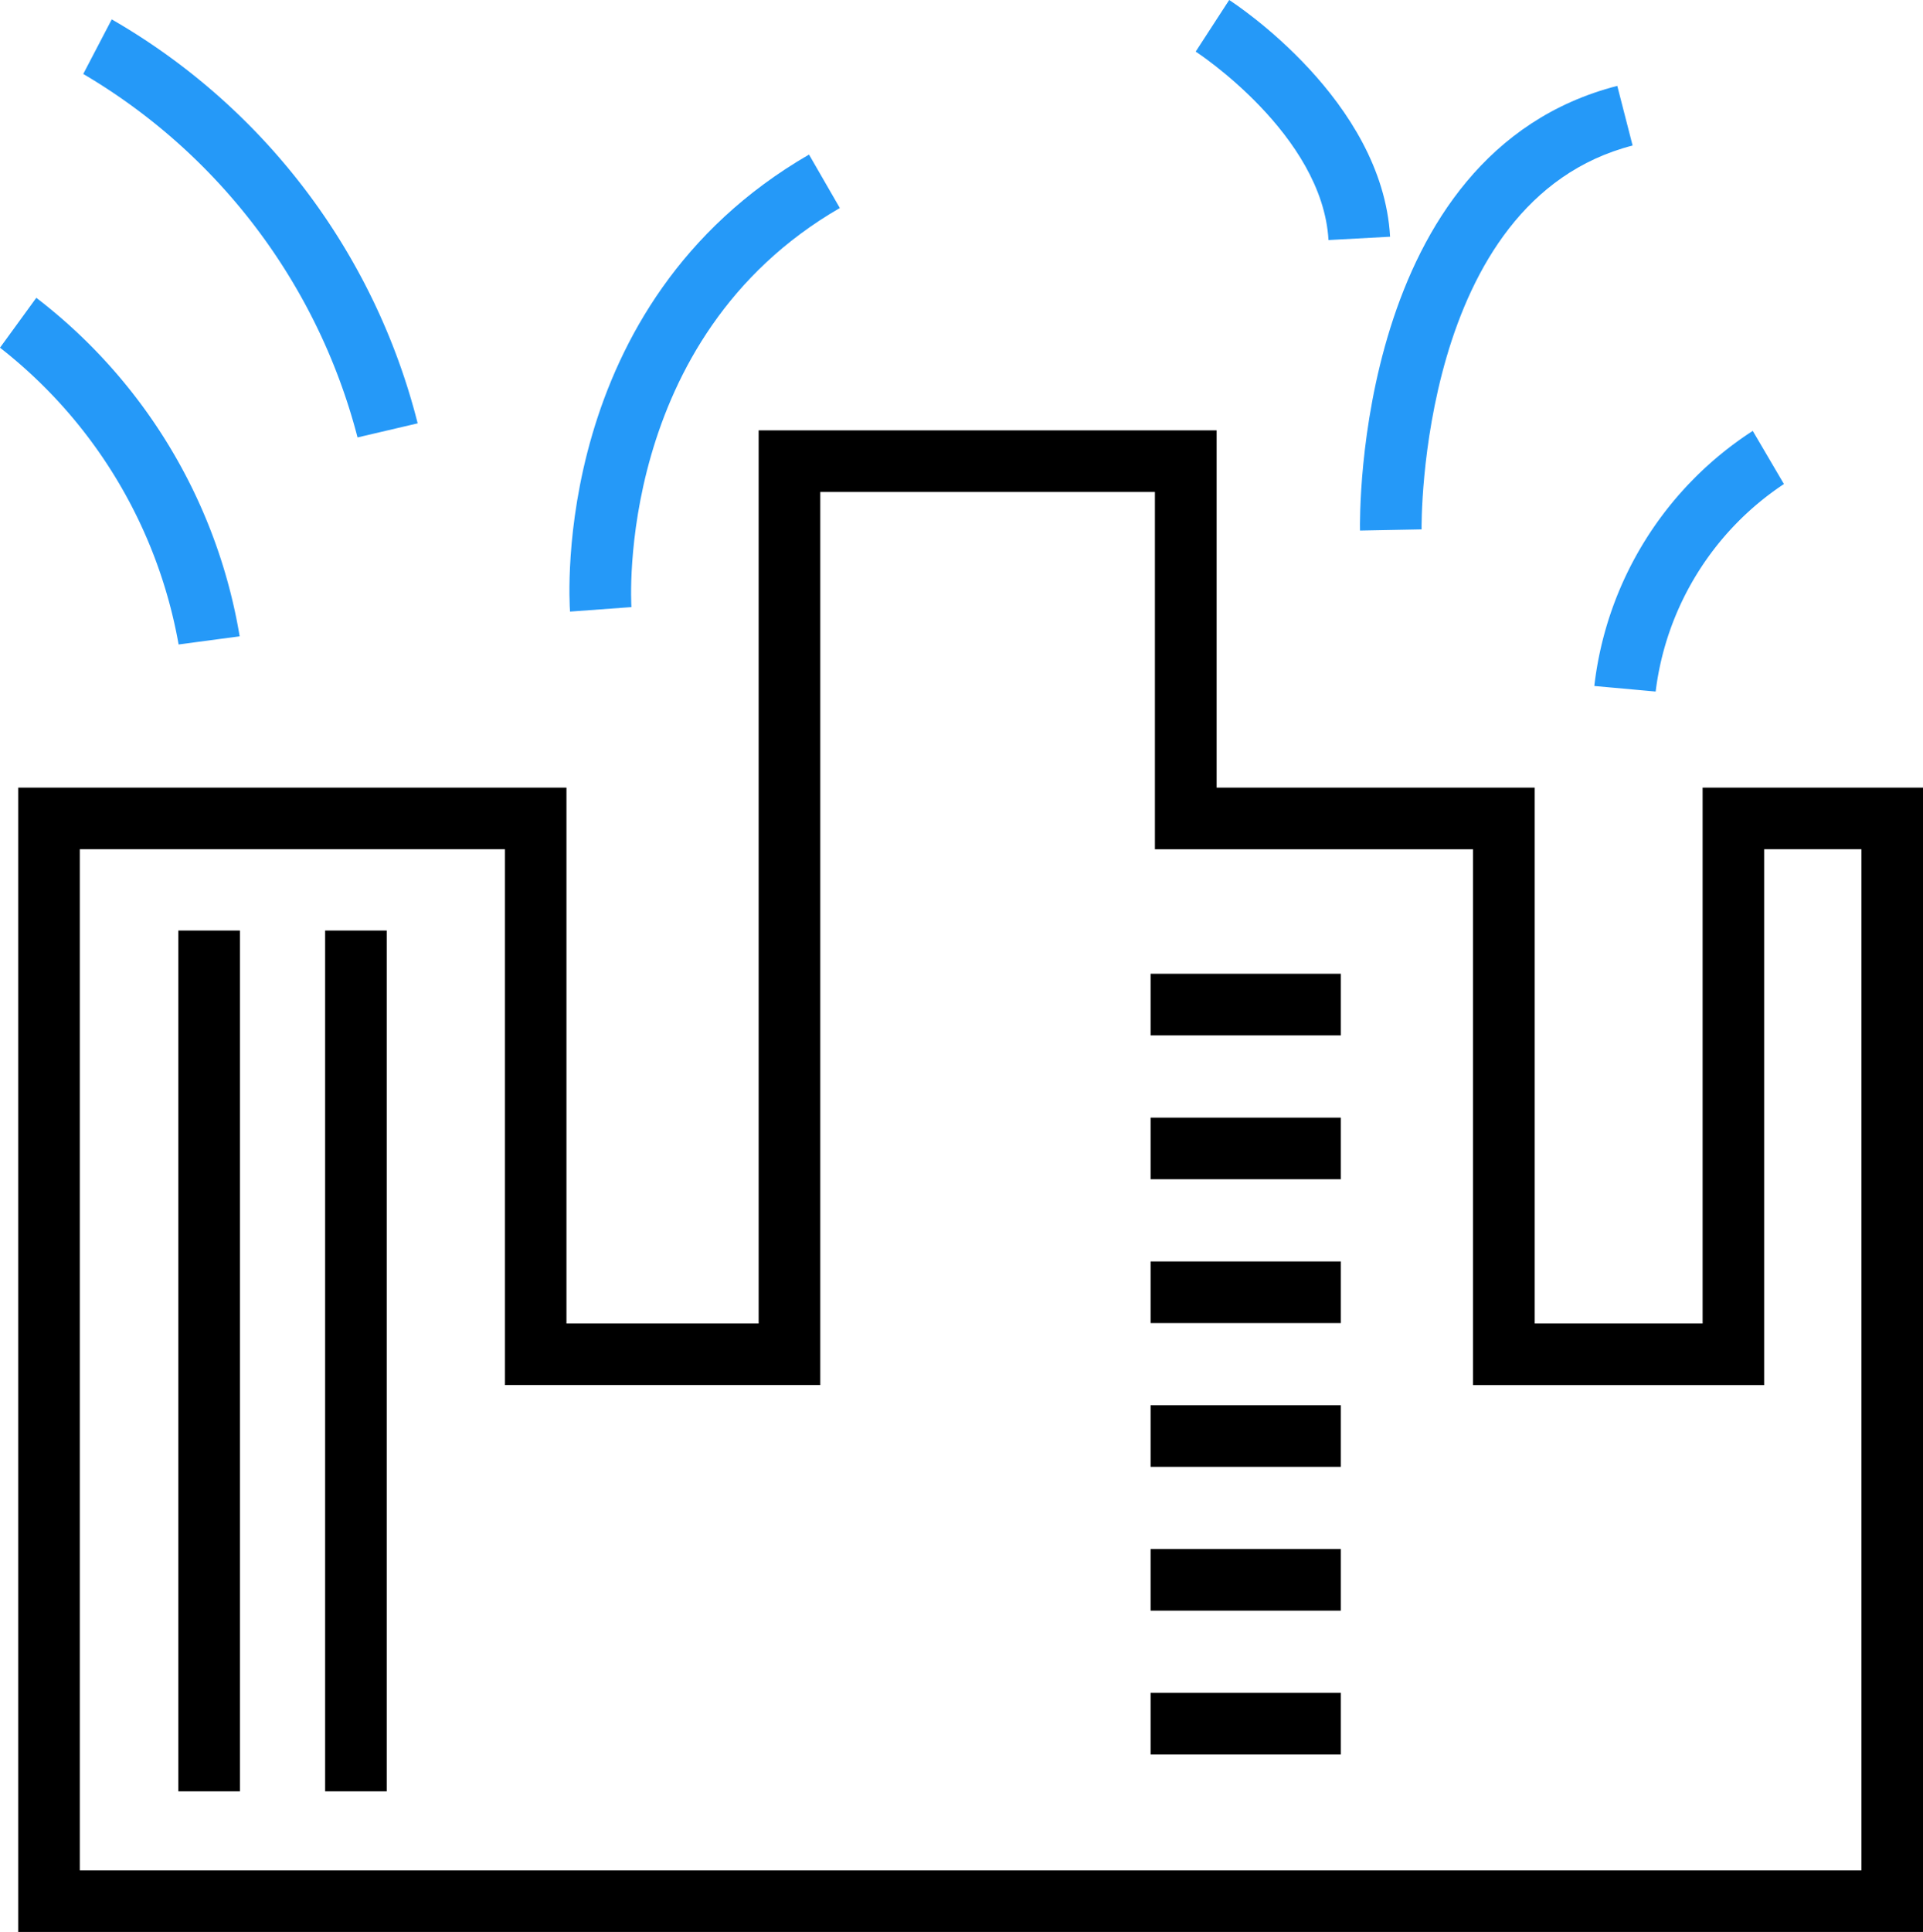 <svg xmlns="http://www.w3.org/2000/svg" width="53.983" height="54.219" viewBox="0 0 53.983 54.219"><g transform="translate(-0.837 -0.563)"><g transform="translate(0.837 0.563)"><g transform="translate(0.511 12.078)"><path d="M33.338,16.265V26.292h8.929V41.33h8.174V26.291h2.73V54.949H3.157V26.291H15.092V41.329h8.852V16.265h9.395m1.729-1.729H22.214V39.6H16.819V24.562H1.428V56.677H54.9V24.562H48.713V39.6H44V24.562h-8.93V14.536Z" transform="translate(-1.428 -14.536)"/></g><path d="M11.24,12.924a16.7,16.7,0,0,0-7.7-10.2l.8-1.532a18.236,18.236,0,0,1,8.588,11.337Z" transform="translate(-1.203 -0.648)" fill="#2599f8"/><path d="M19.348,18.408c-.025-.351-.545-8.631,6.709-12.826l.865,1.5c-6.325,3.658-5.855,11.128-5.85,11.2Z" transform="translate(-3.346 -1.244)" fill="#2599f8"/><path d="M45.008,15.831C45,15.4,44.882,5.242,52.23,3.351l.43,1.674c-6.023,1.55-5.926,10.681-5.924,10.773Z" transform="translate(-6.829 -0.941)" fill="#2599f8"/><path d="M43.4,7.3c-.169-2.96-3.692-5.266-3.728-5.289L40.612.563c.175.113,4.3,2.815,4.517,6.643Z" transform="translate(-6.106 -0.563)" fill="#2599f8"/><path d="M54.339,21.869l-1.722-.156a9.873,9.873,0,0,1,4.448-7.159l.875,1.491A8.186,8.186,0,0,0,54.339,21.869Z" transform="translate(-7.861 -2.461)" fill="#2599f8"/><path d="M5.851,19.962A13.578,13.578,0,0,0,.837,11.633l1.019-1.4a15.1,15.1,0,0,1,5.709,9.5Z" transform="translate(-0.837 -1.875)" fill="#2599f8"/><rect width="5.341" height="1.729" transform="translate(32.3 27.328)"/><rect width="5.341" height="1.729" transform="translate(32.3 31.366)"/><rect width="5.341" height="1.729" transform="translate(32.3 35.402)"/><rect width="5.341" height="1.729" transform="translate(32.3 39.437)"/><rect width="5.341" height="1.729" transform="translate(32.3 43.473)"/><rect width="5.341" height="1.729" transform="translate(32.3 47.51)"/><rect width="1.729" height="24.158" transform="translate(5.006 26.115)"/><rect width="1.729" height="24.158" transform="translate(9.127 26.115)"/></g></g></svg>